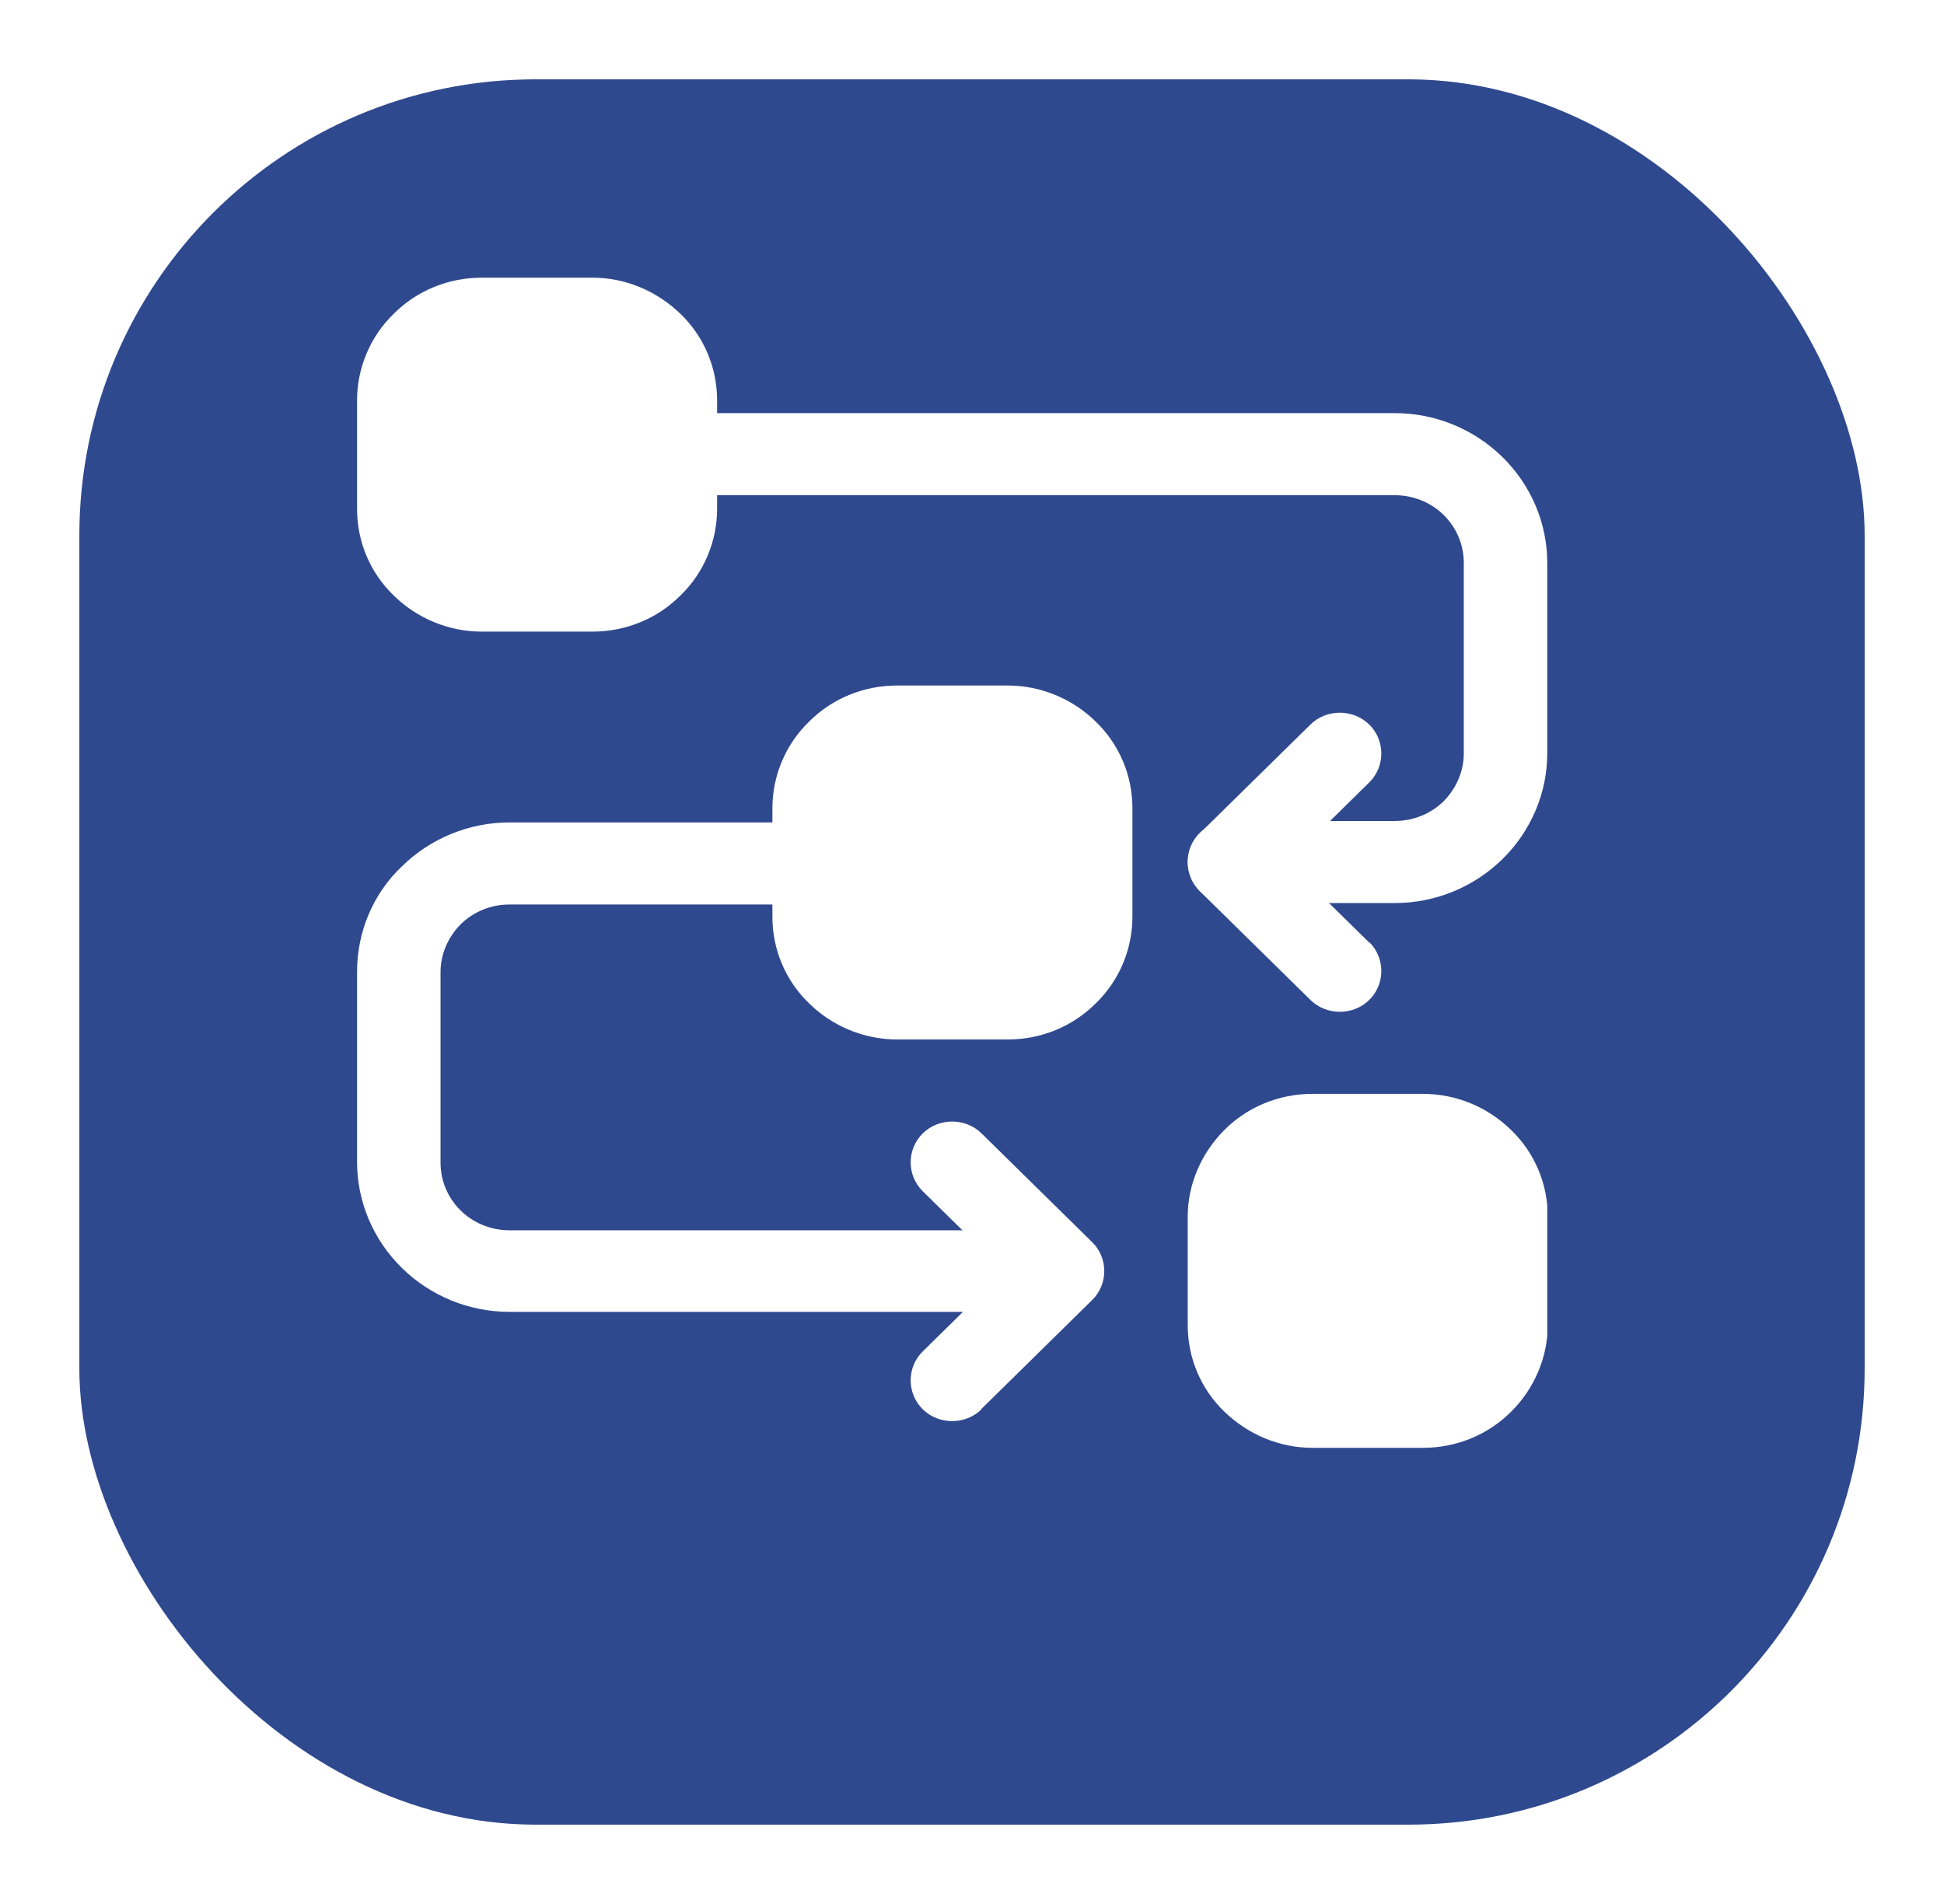 <svg width="98" height="96" viewBox="0 0 98 96" fill="none" xmlns="http://www.w3.org/2000/svg">
<g filter="url(#filter0_d_0_1)">
<rect x="4" width="90" height="88" rx="23" fill="#2F498E"/>
</g>
<g clip-path="url(#clip0_0_1)">
<path fill-rule="evenodd" clip-rule="evenodd" d="M38.938 40.746V46.229C38.938 47.874 39.597 49.445 40.788 50.591C41.954 51.738 43.551 52.411 45.224 52.411H50.801C52.474 52.411 54.071 51.763 55.237 50.591C56.428 49.445 57.087 47.85 57.087 46.229V40.746C57.087 39.1 56.428 37.53 55.237 36.384C54.071 35.237 52.474 34.564 50.801 34.564H45.224C43.551 34.564 41.954 35.212 40.788 36.384C39.597 37.53 38.938 39.125 38.938 40.746Z" fill="white"/>
<path fill-rule="evenodd" clip-rule="evenodd" d="M18 20.182V25.665C18 27.311 18.659 28.881 19.85 30.027C21.017 31.174 22.613 31.847 24.286 31.847H29.863C31.536 31.847 33.133 31.199 34.299 30.027C35.49 28.881 36.15 27.286 36.15 25.665V20.182C36.15 18.537 35.49 16.966 34.299 15.82C33.108 14.673 31.536 14 29.863 14H24.286C22.613 14 21.017 14.648 19.85 15.82C18.659 16.966 18 18.561 18 20.182Z" fill="white"/>
<path fill-rule="evenodd" clip-rule="evenodd" d="M59.875 61.334V66.818C59.875 68.463 60.534 70.034 61.725 71.18C62.917 72.327 64.488 73 66.161 73H71.738C73.411 73 75.008 72.352 76.174 71.18C77.34 70.034 78.025 68.438 78.025 66.818V61.334C78.025 59.689 77.365 58.119 76.174 56.972C75.008 55.826 73.411 55.153 71.738 55.153H66.161C64.488 55.153 62.892 55.801 61.725 56.972C60.559 58.144 59.875 59.714 59.875 61.334Z" fill="white"/>
<path fill-rule="evenodd" clip-rule="evenodd" d="M34.045 24.968H70.319C71.257 24.968 72.144 25.341 72.778 25.965C73.437 26.613 73.792 27.485 73.792 28.382V37.979C73.792 38.901 73.412 39.749 72.778 40.397C72.119 41.045 71.232 41.394 70.319 41.394H61.954C60.788 41.394 59.876 42.316 59.876 43.463C59.876 44.609 60.813 45.532 61.954 45.532H70.319C72.347 45.532 74.299 44.734 75.744 43.313C77.189 41.892 78 39.973 78 37.979V28.382C78 26.388 77.189 24.469 75.744 23.048C74.299 21.628 72.347 20.83 70.319 20.83H34.045C32.879 20.83 31.941 21.752 31.941 22.899C31.941 24.045 32.879 24.968 34.045 24.968Z" fill="white"/>
<path fill-rule="evenodd" clip-rule="evenodd" d="M50.801 62.032H25.681C24.743 62.032 23.855 61.659 23.222 61.035C22.563 60.387 22.208 59.515 22.208 58.618V49.021C22.208 48.099 22.588 47.251 23.222 46.603C23.881 45.955 24.768 45.606 25.681 45.606H41.042C42.208 45.606 43.146 44.684 43.146 43.537C43.146 42.391 42.208 41.468 41.042 41.468H25.681C23.653 41.468 21.701 42.266 20.256 43.687C18.811 45.058 18 46.977 18 48.996V58.593C18 60.587 18.811 62.506 20.256 63.927C21.701 65.348 23.653 66.145 25.681 66.145H50.801C51.967 66.145 52.905 65.223 52.905 64.076C52.905 62.93 51.967 62.008 50.801 62.008" fill="white"/>
<path fill-rule="evenodd" clip-rule="evenodd" d="M69.026 47.526L64.919 43.488L69.026 39.45C69.837 38.652 69.837 37.331 69.026 36.533C68.215 35.736 66.871 35.736 66.06 36.533L60.483 42.017C59.672 42.815 59.672 44.111 60.483 44.933L66.06 50.417C66.871 51.215 68.215 51.215 69.026 50.417C69.837 49.62 69.837 48.298 69.026 47.501" fill="white"/>
<path fill-rule="evenodd" clip-rule="evenodd" d="M49.482 71.031L55.059 65.547C55.87 64.749 55.87 63.428 55.059 62.631L49.482 57.147C48.671 56.349 47.328 56.349 46.517 57.147C45.705 57.945 45.705 59.266 46.517 60.063L50.623 64.101L46.517 68.139C45.705 68.937 45.705 70.258 46.517 71.056C47.328 71.853 48.671 71.853 49.482 71.056" fill="white"/>
</g>
<defs>
<filter id="filter0_d_0_1" x="0" y="0" width="98" height="96" filterUnits="userSpaceOnUse" color-interpolation-filters="sRGB">
<feFlood flood-opacity="0" result="BackgroundImageFix"/>
<feColorMatrix in="SourceAlpha" type="matrix" values="0 0 0 0 0 0 0 0 0 0 0 0 0 0 0 0 0 0 127 0" result="hardAlpha"/>
<feOffset dy="4"/>
<feGaussianBlur stdDeviation="2"/>
<feComposite in2="hardAlpha" operator="out"/>
<feColorMatrix type="matrix" values="0 0 0 0 0 0 0 0 0 0 0 0 0 0 0 0 0 0 0.25 0"/>
<feBlend mode="normal" in2="BackgroundImageFix" result="effect1_dropShadow_0_1"/>
<feBlend mode="normal" in="SourceGraphic" in2="effect1_dropShadow_0_1" result="shape"/>
</filter>
<clipPath id="clip0_0_1">
<rect width="60" height="59" fill="white" transform="translate(18 14)"/>
</clipPath>
</defs>
</svg>
